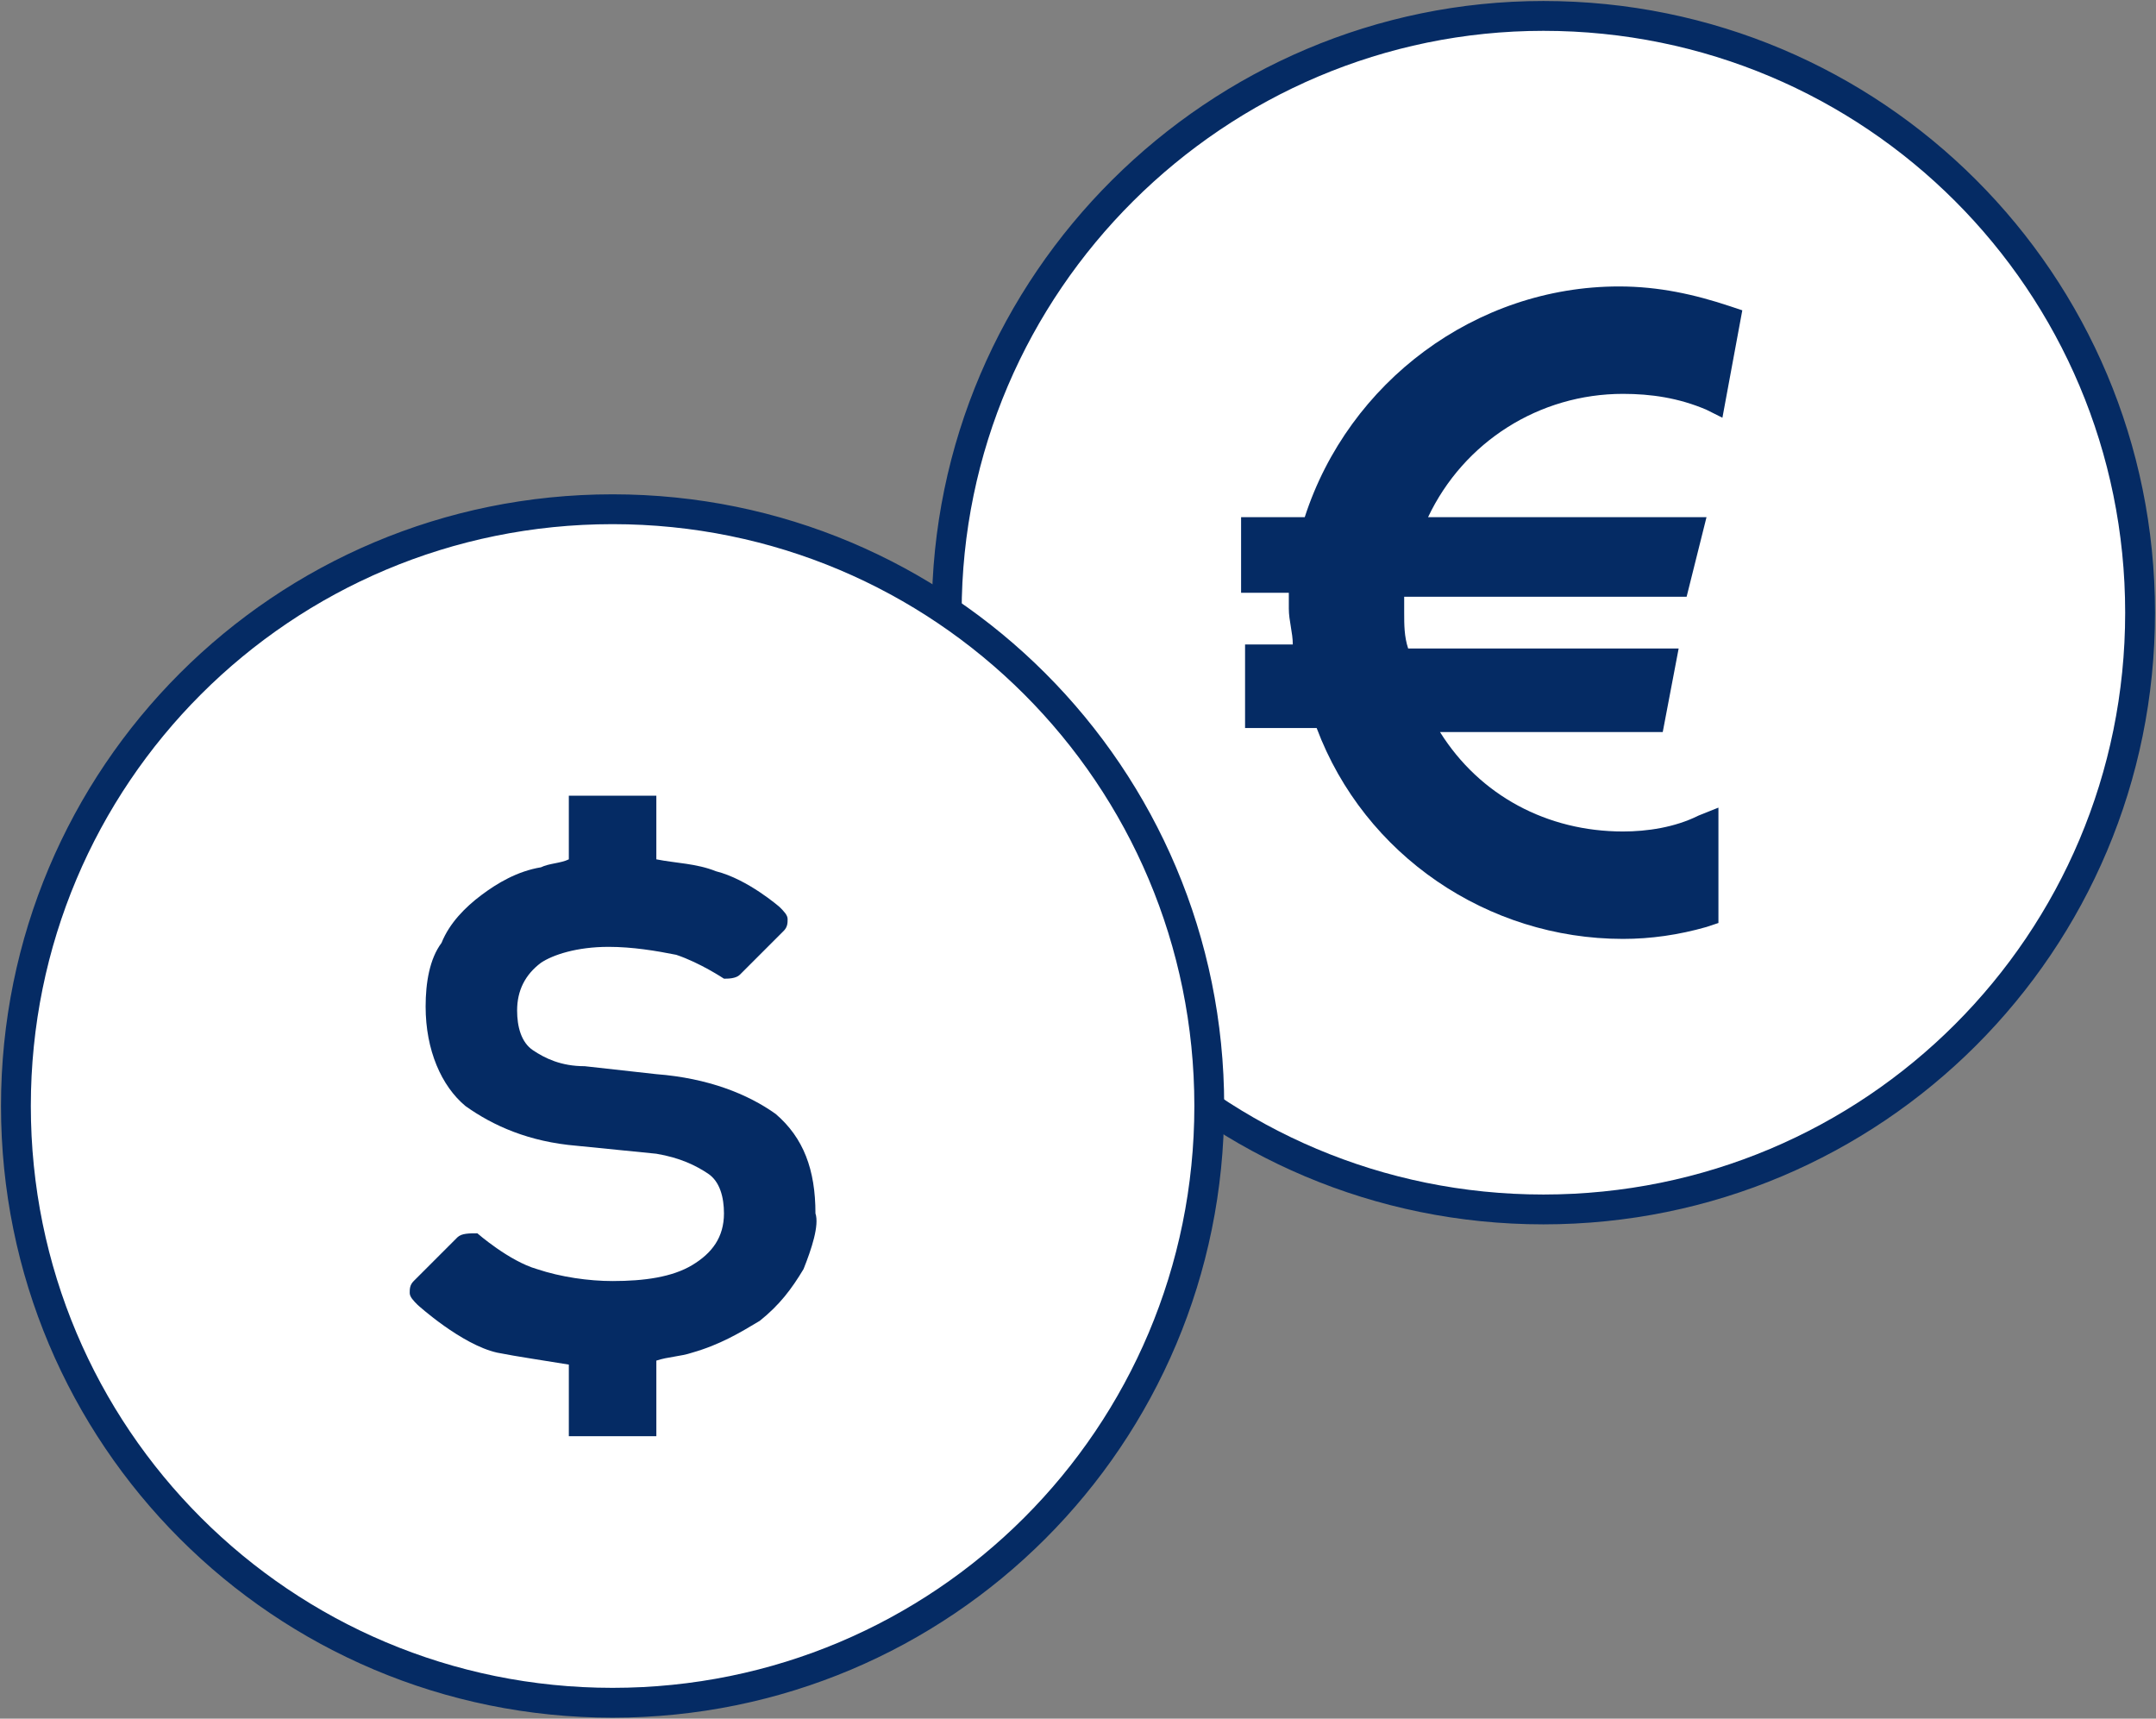 <?xml version="1.0" encoding="utf-8"?>
<!-- Generator: Adobe Illustrator 19.0.0, SVG Export Plug-In . SVG Version: 6.00 Build 0)  -->
<svg version="1.1" id="レイヤー_1" xmlns="http://www.w3.org/2000/svg" xmlns:xlink="http://www.w3.org/1999/xlink" x="0px"
	 y="0px" viewBox="0 0 54.2 43.2" style="enable-background:new 0 0 54.2 43.2;" xml:space="preserve">
<rect x="0" y="0" width="54.2" height="43.2" fill="#808080" stroke="none"/>
<style type="text/css">
	.st0{fill:#FFFFFF;stroke:#052B64;stroke-width:0.75;stroke-linecap:round;stroke-linejoin:round;stroke-miterlimit:10;}
	.st1{fill:#052B64;}
</style>
<g>
	<g>
		<path class="st0" d="M38.8,0.4c8.3,0,15,6.7,15,15s-6.7,15-15,15c-8.3,0-15-6.7-15-15S30.6,0.4,38.8,0.4"/>
		<path class="st1" d="M43.3,10.5l-0.4-0.2c-0.7-0.3-1.4-0.4-2.1-0.4c-2.1,0-4,1.2-4.9,3.1h7L42.4,15h-7.1c0,0.1,0,0.2,0,0.4
			c0,0.3,0,0.6,0.1,0.9h6.8l-0.4,2.1h-5.6c1,1.6,2.7,2.5,4.6,2.5c0.6,0,1.3-0.1,1.9-0.4l0.5-0.2v2.9l-0.3,0.1
			c-0.7,0.2-1.4,0.3-2.1,0.3c-3.4,0-6.5-2.1-7.7-5.3h-1.8v-2.1h1.2c0-0.3-0.1-0.6-0.1-0.9c0-0.1,0-0.2,0-0.4h-1.2V13h1.6
			c1.1-3.4,4.3-5.8,7.9-5.8c1,0,1.9,0.2,2.8,0.5l0.3,0.1L43.3,10.5z"/>
	</g>
	<g>
		<path class="st0" d="M15.4,12.8c8.3,0,15,6.7,15,15s-6.7,15-15,15s-15-6.7-15-15S7.1,12.8,15.4,12.8"/>
		<path class="st1" d="M20.2,31.9c-0.3,0.5-0.6,0.9-1.1,1.3c-0.5,0.3-1,0.6-1.7,0.8c-0.3,0.1-0.6,0.1-0.9,0.2v1.9h-2.2v-1.8
			c-0.6-0.1-1.3-0.2-1.8-0.3c-0.9-0.2-2-1.2-2-1.2c-0.1-0.1-0.2-0.2-0.2-0.3c0-0.1,0-0.2,0.1-0.3l1.1-1.1c0.1-0.1,0.3-0.1,0.5-0.1
			c0,0,0.8,0.7,1.5,0.9c0.6,0.2,1.3,0.3,1.9,0.3c0.8,0,1.5-0.1,2-0.4c0.5-0.3,0.8-0.7,0.8-1.3c0-0.4-0.1-0.8-0.4-1
			c-0.3-0.2-0.7-0.4-1.3-0.5l-2-0.2c-1.2-0.1-2.1-0.5-2.8-1c-0.6-0.5-1-1.4-1-2.5c0-0.6,0.1-1.2,0.4-1.6c0.2-0.5,0.6-0.9,1-1.2
			c0.4-0.3,0.9-0.6,1.5-0.7c0.2-0.1,0.5-0.1,0.7-0.2v-1.6h2.2v1.6c0.5,0.1,1,0.1,1.5,0.3c0.8,0.2,1.6,0.9,1.6,0.9
			c0.1,0.1,0.2,0.2,0.2,0.3c0,0.1,0,0.2-0.1,0.3l-1.1,1.1c-0.1,0.1-0.3,0.1-0.4,0.1c0,0-0.6-0.4-1.2-0.6c-0.5-0.1-1.1-0.2-1.7-0.2
			c-0.8,0-1.4,0.2-1.7,0.4c-0.4,0.3-0.6,0.7-0.6,1.2c0,0.4,0.1,0.8,0.4,1c0.3,0.2,0.7,0.4,1.3,0.4l1.8,0.2c1.3,0.1,2.3,0.5,3,1
			c0.7,0.6,1,1.4,1,2.5C20.6,30.8,20.4,31.4,20.2,31.9z"/>
	</g>
</g>
</svg>
